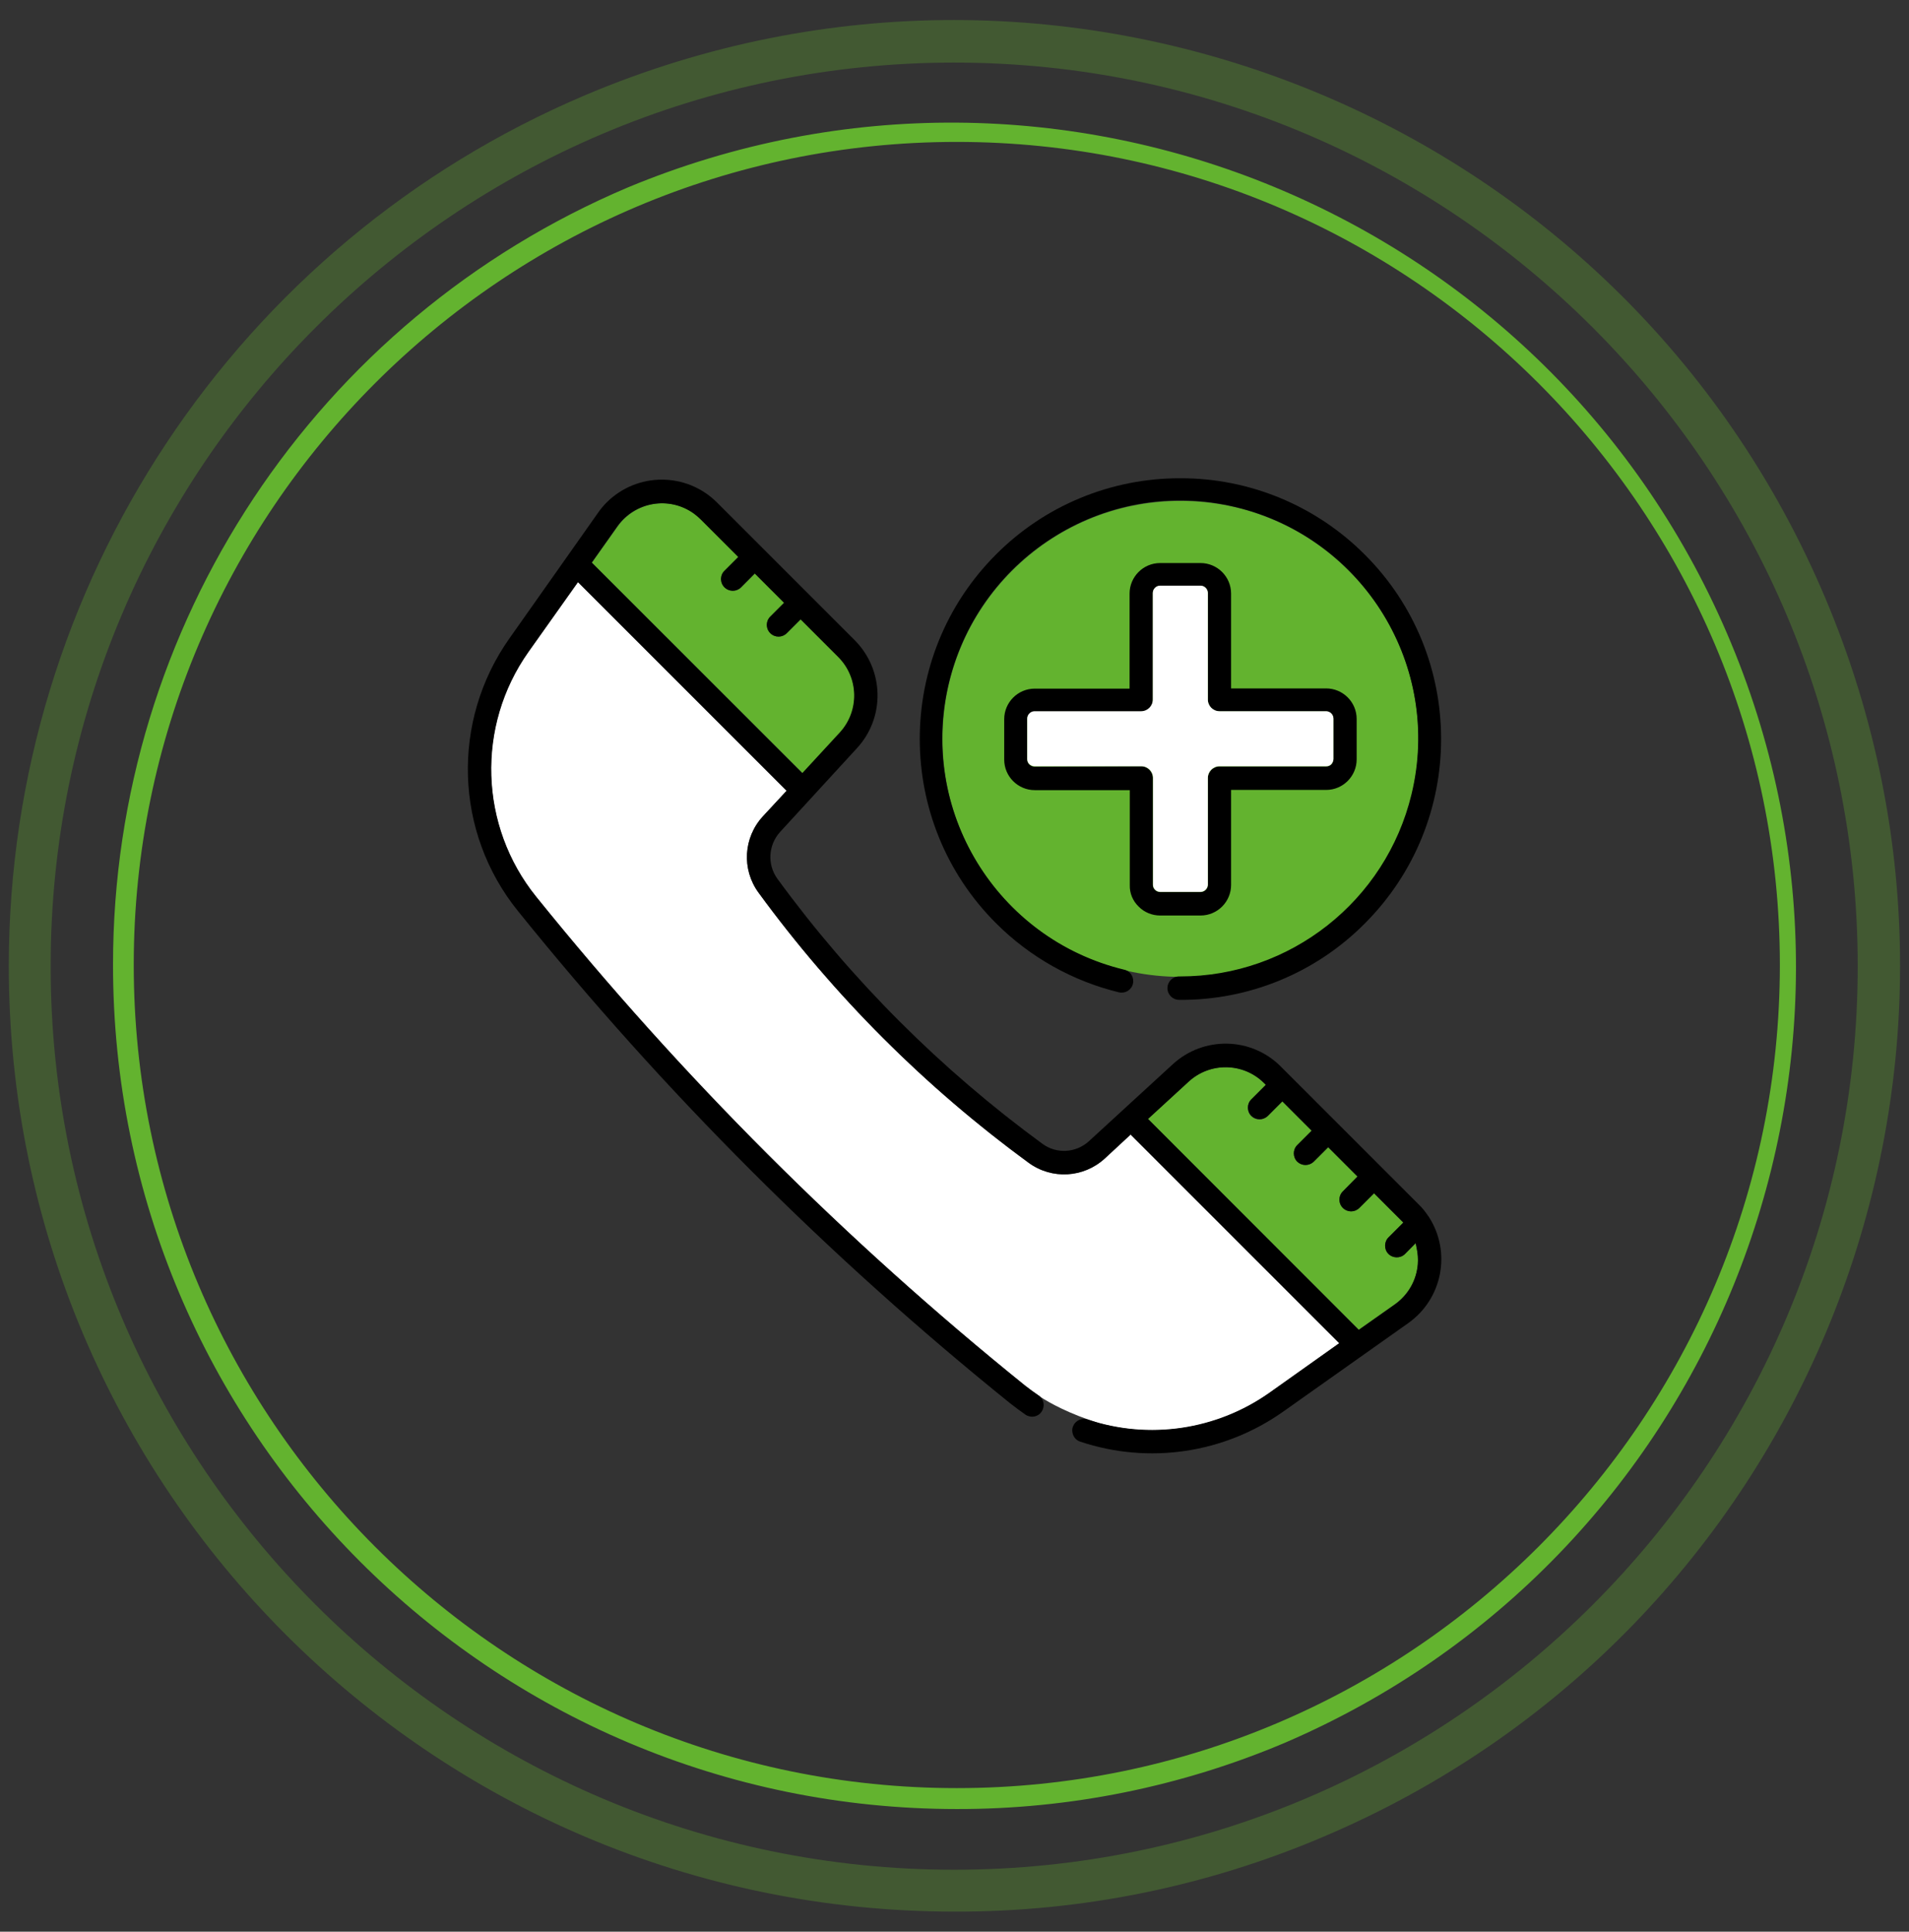 <?xml version="1.0" encoding="utf-8"?>
<!-- Generator: Adobe Illustrator 22.1.0, SVG Export Plug-In . SVG Version: 6.00 Build 0)  -->
<svg version="1.1" id="Layer_1" xmlns="http://www.w3.org/2000/svg" xmlns:xlink="http://www.w3.org/1999/xlink" x="0px" y="0px"
	 viewBox="0 0 912.1 922.9" style="enable-background:new 0 0 912.1 922.9;" xml:space="preserve">
<rect x="0" y="0" width="912.1" height="922.9" fill="#333333" stroke="none"/>
<style type="text/css">
	.st0{fill:#63B32F;}
	.st1{fill:#FFFFFF;}
	.st2{opacity:0.3;}
</style>
<title>voip-icon2</title>
<g id="Layer_2_1_">
	<g id="Layer_1-2">
		<path class="st0" d="M295.1,251.5c8.4-11.8,24.7-14.6,36.5-6.2c1.2,0.9,2.3,1.8,3.4,2.9l17.9,17.9l-6.6,6.6
			c-2.2,2.2-2.2,5.7,0,7.9c2.2,2.2,5.7,2.2,7.9,0l0,0l6.5-6.6l14,14l-6.6,6.6c-2.2,2.2-2.2,5.7,0,7.9c2.2,2.2,5.7,2.2,7.9,0l0,0
			l6.6-6.6l18,18c9.9,9.9,10.3,25.9,0.8,36.2l-17.8,19.4L282.8,268.8L295.1,251.5z"/>
		<path class="st1" d="M606.6,665.5c-23.6,16.7-53.4,22-81.3,14.5c-14.5-4.5-23.9-9.8-28.2-12.6l-0.2-0.2c-0.2-0.2-0.4-0.4-0.7-0.5
			c-2.2-1.5-4.4-3.1-6.5-4.8c-85.9-69.3-164.2-147.6-233.5-233.5c-27.2-33.7-28.7-81.5-3.7-116.9l23.7-33.4l99.7,99.7l-11.4,12.3
			c-9.3,10.1-10.2,25.3-2.1,36.4c36.1,49.4,79.7,92.9,129.1,129.1c11.1,8.1,26.3,7.2,36.4-2.1l12.3-11.4l99.7,99.7L606.6,665.5z"/>
		<path class="st0" d="M666.5,623.1l-17.3,12.2l-0.8-0.8l-99.9-99.9l19.4-17.8c10.2-9.4,26-9.2,35.9,0.5l1,1l-7,7
			c-2.2,2.2-2.2,5.7,0,7.9c2.2,2.2,5.7,2.2,7.9,0l7-7l14,14l-7,7c-2.1,2.2-2,5.8,0.2,7.9c2.2,2,5.5,2,7.7,0l7-7l14,14l-7,7.1
			c-2.2,2.2-2.2,5.7,0,7.9c2.2,2.2,5.7,2.2,7.9,0l0,0l7-7l14,14l-7,7c-2.2,2.1-2.3,5.7-0.2,7.9s5.7,2.3,7.9,0.2
			c0.1-0.1,0.1-0.1,0.2-0.2l5-5l0.5,2.5C679.2,606.5,675.1,617,666.5,623.1z"/>
		<circle class="st0" cx="564" cy="353" r="113.7"/>
		<path d="M564,228.5c-33.1-0.1-64.8,13-88.1,36.4c-48.6,48.6-48.6,127.7,0,176.2c16.2,16.2,36.5,27.6,58.7,33c3,0.7,6-1.1,6.7-4.1
			c0,0,0,0,0,0c0.7-3-1.1-6-4.1-6.7c-61-14.7-98.6-76.2-83.8-137.2s76.2-98.6,137.2-83.8c61,14.7,98.6,76.2,83.8,137.2
			c-12.3,51-58,87-110.4,87h-0.6c-3.1,0-5.6,2.5-5.6,5.6c0,3.1,2.5,5.6,5.6,5.6c33.3,0.3,65.3-12.9,88.7-36.5
			c48.6-48.6,48.6-127.7,0-176.2C628.8,241.6,597,228.4,564,228.5z"/>
		<path d="M516.2,688.8c32.7,10.9,68.6,5.6,96.8-14.3l59.9-42.4c16.3-11.6,20.6-33.9,9.8-50.7c-0.1-0.2-0.2-0.3-0.3-0.4v0
			c-1.4-2.1-2.9-4-4.7-5.7L612,509.6c-14.1-14.2-36.9-14.7-51.7-1.1l-40,36.7c-6.2,5.7-15.5,6.2-22.2,1.3
			c-48.5-35.5-91.3-78.2-126.7-126.7c-4.9-6.8-4.3-16.1,1.3-22.3l36.7-40c13.6-14.7,13.1-37.5-1.1-51.7l-65.7-65.7
			c-14.6-14.6-38.2-14.6-52.8,0c-1.5,1.5-2.8,3.1-4,4.8L243.4,305c-27.9,39.5-26.3,92.7,4.1,130.3
			c69.8,86.6,148.6,165.4,235.2,235.2c2.4,1.9,4.9,3.7,7.3,5.4c2.6,1.7,6,1.1,7.7-1.5c1.7-2.6,1.1-6-1.5-7.7l0,0
			c-2.2-1.5-4.4-3.1-6.6-4.8c-85.9-69.3-164.2-147.6-233.5-233.5c-27.2-33.8-28.7-81.5-3.7-116.9l23.7-33.4l99.7,99.7L364.5,390
			c-9.3,10.1-10.2,25.3-2.1,36.4c36.1,49.4,79.7,93,129.1,129.1c11.1,8.1,26.3,7.2,36.4-2.1l12.3-11.4l99.7,99.7l-33.4,23.7
			c-25.2,17.8-57.5,22.6-86.8,12.8c-0.6-0.2-1.2-0.3-1.8-0.3c-3.1,0-5.6,2.5-5.6,5.6C512.4,686,513.9,688.1,516.2,688.8L516.2,688.8
			z M282.7,268.8l12.2-17.3c8.4-11.8,24.7-14.6,36.5-6.2c1.2,0.9,2.3,1.8,3.4,2.9l17.9,17.9l-6.6,6.6c-2.2,2.2-2.2,5.7,0,7.9
			c2.2,2.2,5.7,2.2,7.9,0l6.6-6.6l14,14l-6.6,6.6c-2.2,2.2-2.2,5.7,0,7.9s5.7,2.2,7.9,0l6.6-6.6l17.9,17.9
			c10,9.9,10.3,25.9,0.8,36.2l-17.9,19.4L282.7,268.8z M548.5,534.6l19.4-17.8c10.2-9.4,26-9.2,35.9,0.5l1,1l-7,7
			c-2.1,2.2-2,5.8,0.2,7.9c2.2,2,5.5,2,7.7,0l7-7l14,14l-7,7c-2.1,2.2-2,5.8,0.2,7.9c2.2,2,5.5,2,7.7,0l7-7l14,14l-7,7.1
			c-2.2,2.2-2.2,5.7,0,7.9c2.2,2.2,5.7,2.2,7.9,0l7-7l14,14l-7,7c-2.2,2.1-2.3,5.7-0.2,7.9s5.7,2.3,7.9,0.2c0.1-0.1,0.1-0.1,0.2-0.2
			l5-5.1l0.5,2.5c0.5,2.5,0.7,5.1,0.5,7.6c-0.6,7.7-4.6,14.7-10.9,19.2l-17.3,12.2l-0.8-0.8L548.5,534.6z"/>
		<path d="M544,433.1c2.7,2.8,6.5,4.3,10.3,4.3h19.3c8.1,0,14.6-6.6,14.6-14.6v-45.4h45.4c8.1,0,14.6-6.6,14.6-14.6v-19.3
			c0-8.1-6.6-14.6-14.6-14.6h-45.4v-45.3c0-8.1-6.6-14.6-14.6-14.6h-19.3c-8.1,0-14.6,6.6-14.6,14.6v45.4h-45.3
			c-8.1,0-14.6,6.6-14.6,14.6v19.3c0,8.1,6.6,14.6,14.6,14.6h45.4v45.4C539.7,426.7,541.2,430.4,544,433.1z M494.3,366.3
			c-1.9,0-3.5-1.6-3.5-3.5v-19.3c0-1.9,1.6-3.5,3.5-3.5h50.9c3.1,0,5.6-2.5,5.6-5.6v-51c0-1.9,1.5-3.5,3.5-3.5c0,0,0,0,0,0h19.3
			c1.9,0,3.5,1.6,3.5,3.5v50.9c0,3.1,2.5,5.6,5.6,5.6h50.9c1.9,0,3.5,1.6,3.5,3.5v19.3c0,0.9-0.4,1.8-1,2.5c-0.7,0.7-1.5,1-2.5,1
			h-50.9c-3.1,0-5.6,2.5-5.6,5.6v50.9c0,1.9-1.6,3.5-3.5,3.5h-19.3c-1.9,0-3.5-1.6-3.5-3.5c0,0,0,0,0,0v-51c0-3.1-2.5-5.6-5.6-5.6
			c0,0,0,0,0,0L494.3,366.3L494.3,366.3z"/>
		<path class="st1" d="M494.3,366.1c-0.9,0-1.8-0.4-2.5-1c-0.7-0.7-1-1.5-1-2.5v-19.3c0-1.9,1.6-3.5,3.5-3.5h50.9
			c3.1,0,5.6-2.5,5.6-5.6v-50.9c0-1.9,1.6-3.5,3.5-3.5h19.3c1.9,0,3.5,1.6,3.5,3.5v50.9c0,3.1,2.5,5.6,5.6,5.6h50.9
			c1.9,0,3.5,1.6,3.5,3.5v19.3c0,0.9-0.4,1.8-1,2.5c-0.7,0.7-1.5,1-2.5,1h-50.9c-3.1,0-5.6,2.5-5.6,5.6v50.9c0,1.9-1.6,3.5-3.5,3.5
			h-19.3c-0.9,0-1.8-0.4-2.4-1c-0.7-0.7-1-1.5-1-2.5v-50.9c0-3.1-2.5-5.6-5.6-5.6H494.3z"/>
	</g>
</g>
<path class="st0" d="M457.1,864.3C234.4,864.2,53.9,683.5,54,460.8C54,298.8,151,152.6,300.1,89.5c205.7-85.4,441.7,12.2,527.1,218
	c84.6,203.9-10.4,437.9-213.2,525.1C564.4,853.6,511,864.4,457.1,864.3z M457.1,67.8C240.3,67.8,63.9,244.2,63.9,461
	s176.4,393.3,393.2,393.3S850.4,677.9,850.4,461S673.9,67.8,457.1,67.8L457.1,67.8z"/>
<g class="st2">
	<path class="st0" d="M455.9,913.3C206.3,913.2,4.1,710.8,4.2,461.3C4.3,279.8,112.9,116,280,45.3c229.9-97.1,495,10.5,592.1,240.4
		s-10.5,495-240.4,592.1C576.1,901.4,516.3,913.5,455.9,913.3z M455.9,29.9c-238.1,0-431.7,193.7-431.7,431.7
		s193.7,431.7,431.7,431.7s431.7-193.7,431.7-431.7S693.9,29.9,455.9,29.9z"/>
</g>
</svg>
